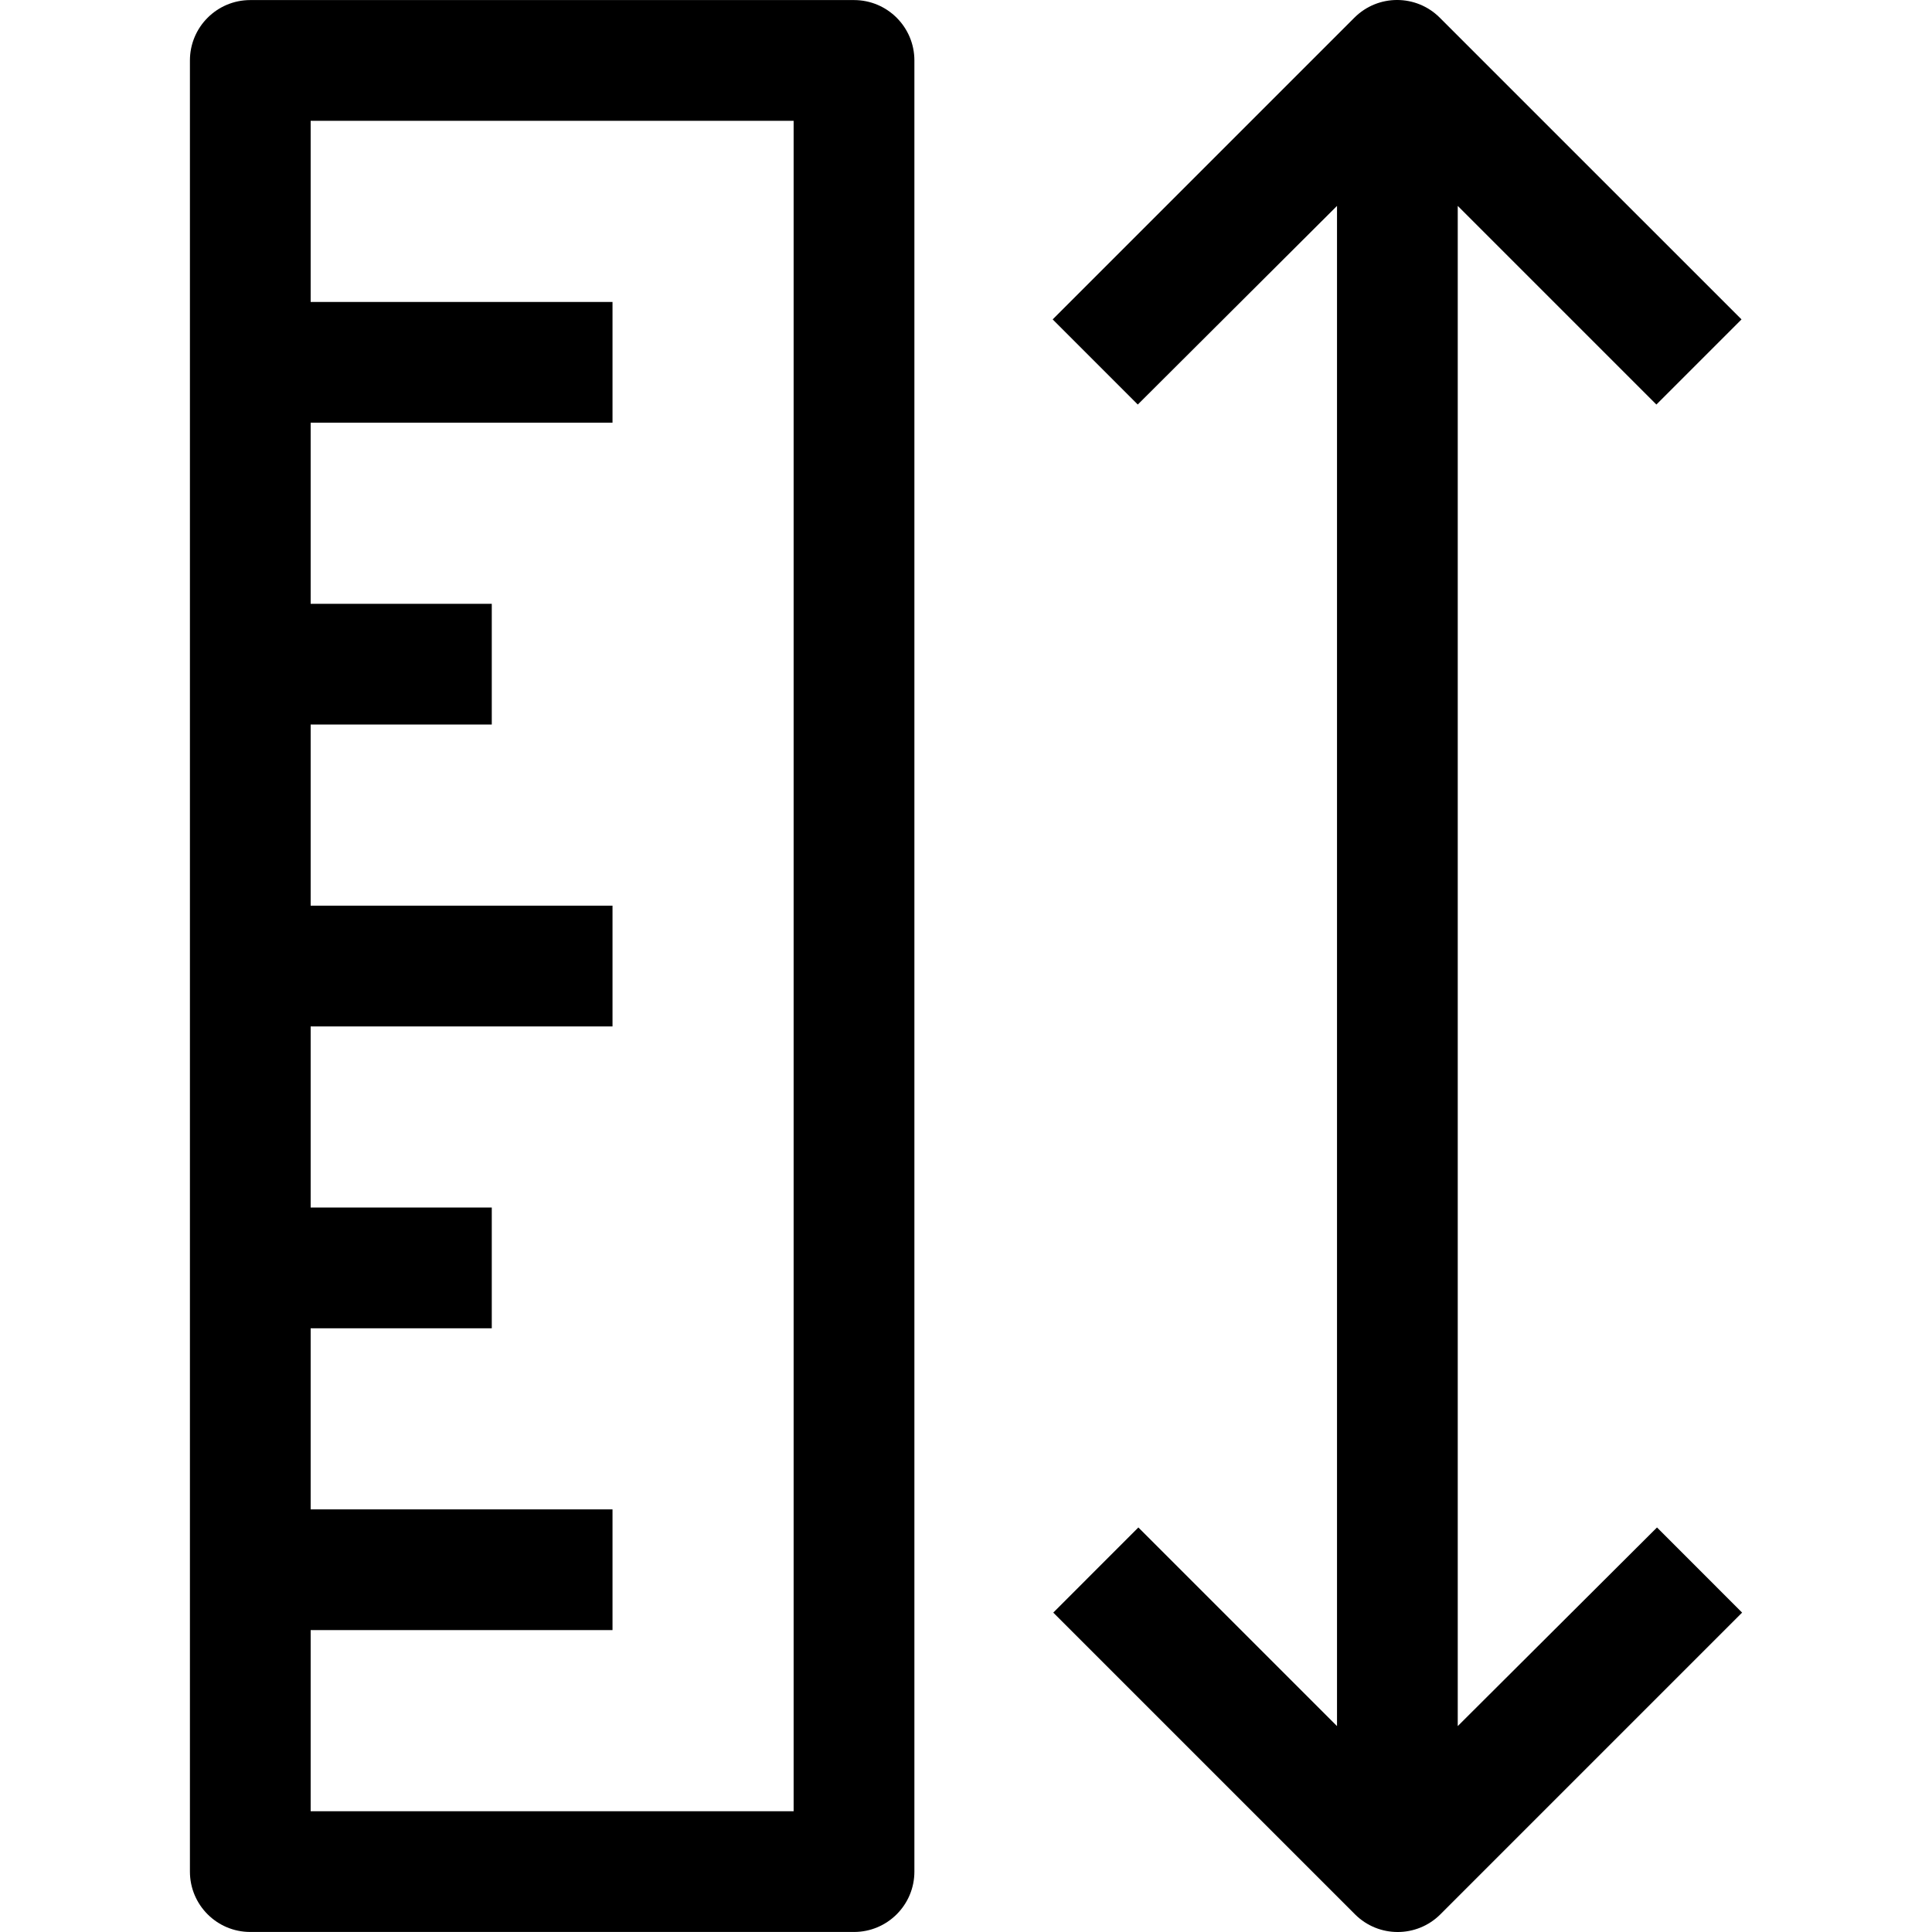 <svg width="59" height="59" viewBox="0 0 59 59" fill="none" xmlns="http://www.w3.org/2000/svg">
<g clip-path="url(#clip0)">
<path d="M26.08 0.002H7.643C6.625 0.002 5.8 0.828 5.8 1.846V57.156C5.8 58.174 6.625 58.999 7.643 58.999H26.08C27.098 58.999 27.924 58.174 27.924 57.156V1.846C27.924 0.828 27.098 0.002 26.08 0.002ZM24.236 55.312H9.487V49.781H18.705V46.094H9.487V40.563H15.018V36.876H9.487V31.345H18.705V27.657H9.487V22.126H15.018V18.439H9.487V12.908H18.705V9.221H9.487V3.69H24.236V55.312Z" fill="black"/>
<path d="M50.602 46.646L44.517 52.712V6.288L50.583 12.354L53.183 9.754L43.964 0.536C43.245 -0.179 42.084 -0.179 41.365 0.536L32.147 9.754L34.746 12.354L40.83 6.288V52.712L34.764 46.646L32.165 49.246L41.383 58.464C42.102 59.179 43.264 59.179 43.983 58.464L53.201 49.246L50.602 46.646Z" fill="black"/>
</g>
<defs>
<clipPath id="clip0">
<rect width="59" height="59" fill="white"/>
</clipPath>
</defs>
</svg>
